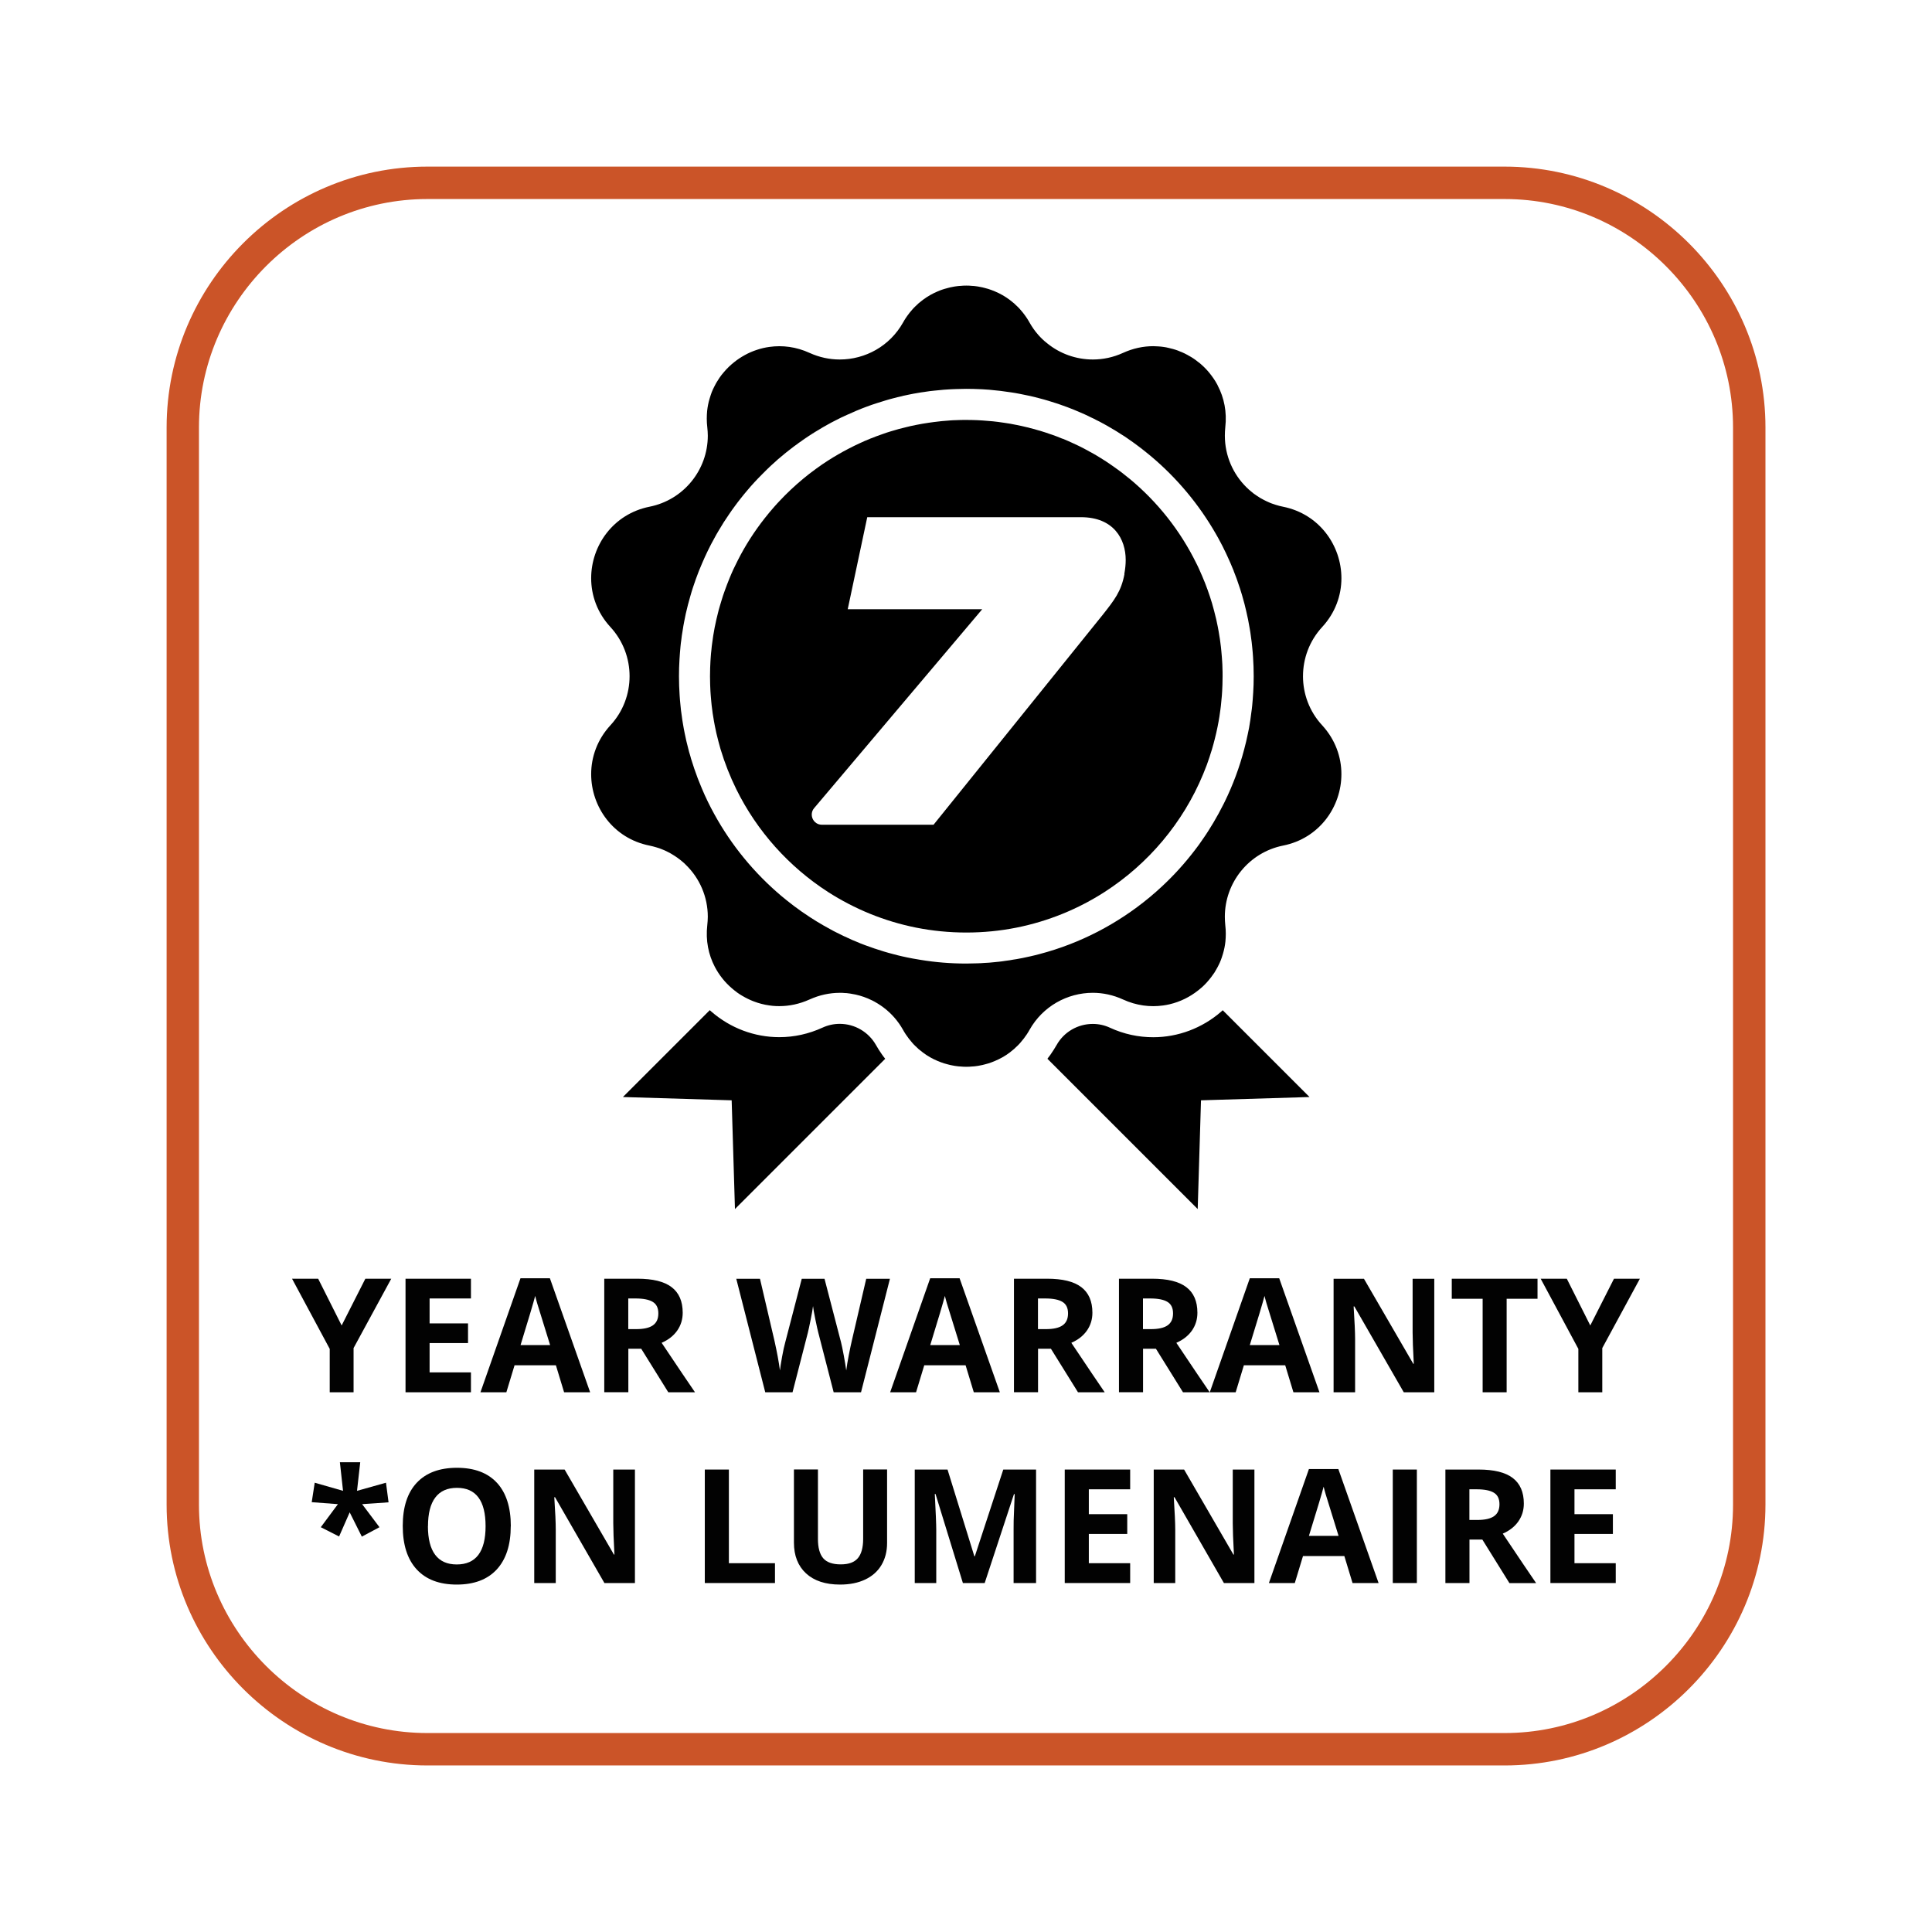 <?xml version="1.0" encoding="UTF-8"?>
<svg id="Layer_2" xmlns="http://www.w3.org/2000/svg" xmlns:xlink="http://www.w3.org/1999/xlink" viewBox="0 0 264.03 264.03">
  <defs>
    <style>
      .cls-1 {
        fill: none;
      }

      .cls-2 {
        clip-path: url(#clippath-1);
      }

      .cls-3 {
        fill: #cb5428;
      }

      .cls-4 {
        clip-path: url(#clippath-3);
      }

      .cls-5 {
        opacity: .99;
      }

      .cls-6 {
        clip-path: url(#clippath-2);
      }

      .cls-7 {
        clip-path: url(#clippath);
      }
    </style>
    <clipPath id="clippath">
      <rect class="cls-1" width="264.03" height="264.03"/>
    </clipPath>
    <clipPath id="clippath-1">
      <rect class="cls-1" width="264.03" height="264.03"/>
    </clipPath>
    <clipPath id="clippath-2">
      <rect class="cls-1" width="264.03" height="264.03"/>
    </clipPath>
    <clipPath id="clippath-3">
      <rect class="cls-1" x="39.91" y="174.69" width="184.2" height="41.86"/>
    </clipPath>
  </defs>
  <g id="Layer_2-2" data-name="Layer_2">
    <g id="Icon_x5F_7_warranty">
      <g class="cls-7">
        <g class="cls-2">
          <g class="cls-6">
            <g class="cls-5">
              <g class="cls-4">
                <polygon points="46.69 181.14 49.93 174.75 53.47 174.75 48.32 184.23 48.32 190.27 45.06 190.27 45.06 184.34 39.91 174.75 43.48 174.75 46.69 181.14"/>
                <polygon points="64.36 190.27 55.42 190.27 55.42 174.75 64.36 174.75 64.36 177.45 58.71 177.45 58.71 180.86 63.96 180.86 63.96 183.55 58.71 183.55 58.71 187.55 64.36 187.55 64.36 190.27"/>
                <path d="M77.09,190.27l-1.12-3.69h-5.65l-1.12,3.69h-3.54l5.47-15.58h4.02l5.5,15.58h-3.54ZM75.18,183.82c-1.04-3.35-1.62-5.24-1.76-5.68-.13-.44-.22-.79-.28-1.04-.23.9-.9,3.14-2,6.72h4.04Z"/>
                <path d="M85.87,184.31v5.95h-3.29v-15.51h4.52c2.11,0,3.67.38,4.68,1.15,1.01.77,1.52,1.93,1.52,3.5,0,.91-.25,1.72-.75,2.44-.5.71-1.21,1.27-2.13,1.67,2.33,3.49,3.86,5.74,4.56,6.76h-3.65l-3.7-5.95h-1.75ZM85.87,181.64h1.06c1.04,0,1.81-.17,2.3-.52.5-.35.74-.89.74-1.63s-.25-1.26-.76-1.57c-.5-.31-1.29-.47-2.35-.47h-1v4.19Z"/>
                <path d="M117.68,190.27h-3.75l-2.1-8.15c-.08-.29-.21-.89-.4-1.8-.19-.91-.29-1.52-.32-1.83-.04.38-.15,1-.32,1.84-.17.85-.3,1.45-.39,1.81l-2.09,8.13h-3.73l-3.96-15.51h3.24l1.98,8.47c.35,1.56.6,2.92.75,4.06.04-.4.14-1.03.29-1.87s.3-1.5.43-1.97l2.26-8.69h3.11l2.26,8.69c.1.39.22.98.37,1.78.15.8.26,1.49.34,2.06.07-.55.18-1.24.34-2.06.16-.82.3-1.49.42-2l1.97-8.47h3.24l-3.95,15.51Z"/>
                <path d="M133.08,190.27l-1.12-3.69h-5.65l-1.12,3.69h-3.54l5.47-15.58h4.02l5.5,15.58h-3.54ZM131.17,183.82c-1.04-3.35-1.62-5.24-1.76-5.68-.13-.44-.22-.79-.28-1.04-.23.9-.9,3.14-2,6.72h4.04Z"/>
                <path d="M141.86,184.31v5.95h-3.29v-15.51h4.52c2.11,0,3.67.38,4.68,1.15,1.01.77,1.52,1.93,1.52,3.5,0,.91-.25,1.72-.75,2.44-.5.71-1.21,1.27-2.13,1.67,2.33,3.49,3.86,5.74,4.56,6.76h-3.65l-3.7-5.95h-1.75ZM141.86,181.64h1.06c1.04,0,1.81-.17,2.3-.52.5-.35.74-.89.74-1.63s-.25-1.26-.76-1.57c-.5-.31-1.29-.47-2.35-.47h-1v4.19Z"/>
                <path d="M156.21,184.31v5.95h-3.29v-15.51h4.52c2.11,0,3.67.38,4.68,1.15,1.01.77,1.52,1.93,1.52,3.5,0,.91-.25,1.72-.75,2.44-.5.71-1.21,1.27-2.13,1.67,2.33,3.49,3.86,5.74,4.56,6.76h-3.65l-3.7-5.95h-1.75ZM156.21,181.64h1.06c1.04,0,1.81-.17,2.3-.52.5-.35.74-.89.74-1.63s-.25-1.26-.76-1.57c-.5-.31-1.29-.47-2.35-.47h-1v4.19Z"/>
                <path d="M176.76,190.27l-1.12-3.69h-5.65l-1.12,3.69h-3.54l5.47-15.58h4.02l5.5,15.58h-3.54ZM174.85,183.82c-1.04-3.35-1.62-5.24-1.76-5.68-.13-.44-.22-.79-.28-1.04-.23.9-.9,3.14-2.01,6.72h4.04Z"/>
                <path d="M196.02,190.27h-4.18l-6.75-11.73h-.1c.13,2.07.2,3.55.2,4.43v7.3h-2.94v-15.51h4.15l6.74,11.62h.07c-.11-2.02-.16-3.44-.16-4.28v-7.34h2.96v15.51Z"/>
                <polygon points="205.9 190.27 202.62 190.27 202.62 177.49 198.4 177.49 198.4 174.75 210.12 174.75 210.12 177.49 205.9 177.49 205.9 190.27"/>
                <polygon points="217.33 181.14 220.57 174.75 224.11 174.75 218.97 184.23 218.97 190.27 215.7 190.27 215.7 184.34 210.55 174.75 214.12 174.75 217.33 181.14"/>
                <polygon points="49.23 199.83 48.79 203.74 52.75 202.63 53.1 205.31 49.49 205.56 51.86 208.71 49.45 210 47.79 206.68 46.34 209.98 43.84 208.71 46.18 205.56 42.6 205.29 43.01 202.63 46.88 203.74 46.45 199.83 49.23 199.83"/>
                <path d="M69.8,208.56c0,2.57-.64,4.54-1.91,5.92-1.27,1.38-3.1,2.07-5.47,2.07s-4.2-.69-5.47-2.07c-1.27-1.38-1.91-3.36-1.91-5.94s.64-4.55,1.92-5.91c1.28-1.36,3.11-2.04,5.49-2.04s4.21.69,5.47,2.06c1.26,1.37,1.89,3.35,1.89,5.92M58.48,208.56c0,1.73.33,3.04.99,3.92.66.88,1.64,1.32,2.95,1.32,2.62,0,3.94-1.74,3.94-5.23s-1.31-5.24-3.91-5.24c-1.31,0-2.3.44-2.96,1.32-.67.88-1,2.19-1,3.92"/>
                <path d="M86.78,216.34h-4.18l-6.75-11.73h-.1c.14,2.07.2,3.55.2,4.43v7.3h-2.94v-15.51h4.15l6.74,11.62h.07c-.11-2.02-.16-3.44-.16-4.28v-7.34h2.96v15.51Z"/>
                <polygon points="96.32 216.34 96.32 200.83 99.61 200.83 99.61 213.63 105.91 213.63 105.91 216.34 96.32 216.34"/>
                <path d="M121.23,200.83v10.04c0,1.15-.26,2.15-.77,3.01-.51.86-1.25,1.52-2.22,1.98-.97.46-2.11.69-3.44.69-1.99,0-3.54-.51-4.65-1.53-1.1-1.02-1.65-2.42-1.65-4.2v-10h3.28v9.5c0,1.19.24,2.07.72,2.63.48.56,1.28.84,2.39.84s1.85-.28,2.34-.84c.48-.56.73-1.44.73-2.65v-9.48h3.28Z"/>
                <path d="M131.59,216.34l-3.74-12.17h-.1c.13,2.48.2,4.13.2,4.95v7.22h-2.94v-15.51h4.48l3.67,11.86h.06l3.89-11.86h4.48v15.51h-3.07v-7.34c0-.35,0-.75.01-1.2.01-.45.06-1.65.14-3.61h-.1l-4,12.15h-3.01Z"/>
                <polygon points="154.45 216.34 145.51 216.34 145.51 200.83 154.45 200.83 154.45 203.53 148.8 203.53 148.8 206.93 154.05 206.93 154.05 209.63 148.8 209.63 148.8 213.63 154.45 213.63 154.45 216.34"/>
                <path d="M171.44,216.34h-4.18l-6.75-11.73h-.1c.13,2.07.2,3.55.2,4.43v7.3h-2.94v-15.51h4.15l6.74,11.62h.07c-.11-2.02-.16-3.44-.16-4.28v-7.34h2.96v15.51Z"/>
                <path d="M184.84,216.34l-1.12-3.69h-5.65l-1.12,3.69h-3.54l5.47-15.58h4.02l5.5,15.58h-3.54ZM182.93,209.89c-1.04-3.35-1.62-5.24-1.76-5.68-.13-.44-.22-.79-.28-1.04-.23.91-.9,3.14-2.01,6.72h4.04Z"/>
                <rect x="190.34" y="200.83" width="3.29" height="15.51"/>
                <path d="M200.82,210.39v5.95h-3.29v-15.51h4.52c2.11,0,3.67.38,4.68,1.15,1.01.77,1.52,1.93,1.52,3.5,0,.91-.25,1.72-.75,2.44-.5.71-1.21,1.27-2.13,1.67,2.33,3.49,3.86,5.74,4.56,6.76h-3.65l-3.7-5.95h-1.75ZM200.82,207.72h1.06c1.04,0,1.81-.17,2.3-.52.5-.35.74-.89.74-1.63s-.25-1.26-.76-1.57c-.5-.31-1.29-.47-2.35-.47h-1v4.19Z"/>
                <polygon points="220.81 216.34 211.88 216.34 211.88 200.83 220.81 200.83 220.81 203.53 215.17 203.53 215.17 206.93 220.42 206.93 220.42 209.63 215.17 209.63 215.17 213.63 220.81 213.63 220.81 216.34"/>
              </g>
            </g>
            <path class="cls-3" d="M205.62,22.77H58.41c-19.62,0-35.64,16.03-35.64,35.65v147.21c0,19.61,16.02,35.63,35.64,35.64h147.21c19.62,0,35.64-16.03,35.65-35.64V58.42c0-19.62-16.03-35.64-35.65-35.65M236.84,205.63c0,8.58-3.5,16.37-9.17,22.04-5.67,5.67-13.46,9.17-22.05,9.17H58.41c-8.58,0-16.38-3.5-22.05-9.17-5.66-5.67-9.17-13.46-9.17-22.04V58.42c0-8.59,3.51-16.38,9.17-22.05,5.67-5.67,13.47-9.17,22.05-9.17h147.21c8.59,0,16.38,3.5,22.05,9.17,5.67,5.67,9.17,13.46,9.17,22.05v147.21Z"/>
            <path d="M178.99,149.92l-14.86.45-.45,14.86-20.54-20.54c.14-.18.29-.37.42-.56.31-.44.59-.89.84-1.32,1-1.78,2.89-2.88,4.94-2.88.81,0,1.6.17,2.35.52,1.89.87,3.88,1.3,5.91,1.3,3.39,0,6.69-1.24,9.28-3.49.08-.06.15-.13.22-.2l11.87,11.87Z"/>
            <path d="M120.98,144.69l-20.54,20.54-.45-14.86-14.86-.45,11.87-11.87c.07.07.15.14.22.2,2.59,2.25,5.88,3.49,9.28,3.49,2.03,0,4.02-.44,5.9-1.3.76-.35,1.55-.52,2.36-.52,2.05,0,3.94,1.11,4.95,2.89.24.43.52.87.83,1.31.14.19.28.39.43.57"/>
            <path d="M109.04,60.62c.09-.07.19-.13.28-.2-.09.07-.19.13-.28.2"/>
            <path d="M114.47,57.32c.83-.42,1.68-.82,2.54-1.18-.87.36-1.71.76-2.54,1.18"/>
            <path d="M106.82,62.35c.72-.61,1.46-1.18,2.22-1.73-.76.55-1.51,1.13-2.22,1.73"/>
            <path d="M114.11,57.49c.12-.06.23-.12.35-.18-.12.06-.24.12-.35.18"/>
            <path d="M110.1,59.86c.12-.08.24-.16.37-.24-.39.26-.77.53-1.15.8.26-.19.51-.38.78-.56"/>
            <path d="M111.3,59.08l.36-.21c-.4.25-.8.5-1.19.75.27-.19.55-.36.83-.54"/>
            <path d="M112.82,58.19c-.39.22-.78.45-1.16.68.13-.09.27-.17.41-.25.25-.15.5-.29.75-.43"/>
            <path d="M120.75,130.02c-.85-.25-1.69-.54-2.52-.85.83.31,1.67.59,2.52.85"/>
            <path d="M130.63,53.17c-.35.01-.7.03-1.04.05.16,0,.32-.02.48-.03.19,0,.37-.02.56-.02"/>
            <path d="M157.32,62.37c-.84-.7-1.7-1.37-2.59-2.01.89.63,1.76,1.3,2.59,2.01"/>
            <path d="M166.43,52.69h-.01s-.04-.09-.07-.14c.03.04.06.09.08.14"/>
            <path d="M178.07,92.41c0-2.41.87-4.82,2.62-6.72,1.8-1.95,2.63-4.33,2.63-6.67,0-4.45-3-8.77-7.97-9.77-.35-.07-.68-.15-1.01-.26-.2-.06-.4-.13-.59-.2-.07-.03-.14-.05-.2-.08-.16-.07-.33-.14-.49-.22-.12-.05-.24-.11-.36-.18-.32-.16-.62-.34-.91-.54-.32-.2-.62-.43-.91-.69-.15-.12-.3-.25-.44-.4-.03-.01-.06-.04-.08-.07-1.86-1.82-2.97-4.35-2.97-7.07,0-.38.02-.76.06-1.15.24-2.09-.16-4.03-1.03-5.69-.02-.05-.04-.1-.07-.15-.16-.3-.34-.6-.54-.88-.08-.12-.17-.24-.26-.36-.42-.57-.91-1.09-1.44-1.55-.13-.12-.27-.23-.41-.32-.12-.11-.24-.19-.36-.28-.18-.13-.37-.26-.56-.37-.15-.09-.3-.18-.46-.26-.05-.04-.11-.07-.17-.09-.14-.08-.29-.16-.44-.22-.12-.06-.25-.12-.38-.16-.12-.06-.24-.11-.36-.15-.22-.08-.43-.15-.65-.21-.2-.06-.4-.11-.6-.15-.24-.06-.48-.11-.73-.14-.23-.03-.46-.06-.69-.07-.23-.02-.46-.03-.69-.03-1.36,0-2.76.29-4.14.92-1.33.61-2.74.9-4.12.9-2.27,0-4.49-.78-6.26-2.23-.44-.34-.84-.73-1.22-1.16-.44-.5-.83-1.06-1.17-1.66-.12-.21-.24-.42-.37-.61-.07-.11-.15-.22-.22-.32-.21-.3-.44-.58-.68-.85-.13-.15-.27-.3-.41-.43-.09-.09-.18-.18-.27-.25-.09-.1-.19-.19-.3-.27-.61-.52-1.27-.95-1.96-1.29-.17-.08-.34-.16-.51-.23-.3-.13-.6-.24-.91-.34-.17-.05-.34-.1-.51-.14-.2-.06-.41-.1-.62-.14-.2-.04-.41-.08-.62-.1-.15-.02-.31-.04-.46-.04-.27-.03-.53-.04-.8-.04s-.54.01-.8.04c-.15,0-.31.02-.46.04-.21.02-.42.06-.62.1-.21.04-.42.08-.62.14-.17.04-.34.09-.51.14-.1.03-.21.06-.31.1-.21.07-.41.15-.61.24-.17.07-.34.15-.51.23-.69.34-1.35.77-1.96,1.29-.11.08-.21.17-.3.27-.09.07-.18.16-.27.25-.14.13-.28.28-.41.43-.24.27-.47.55-.68.85-.07.1-.15.21-.22.32-.13.19-.25.4-.37.61-1.81,3.22-5.16,5.05-8.65,5.05-1.38,0-2.78-.29-4.12-.9-1.83-.84-3.71-1.07-5.49-.82-.14.02-.29.04-.44.07-.14.03-.29.06-.43.09-.31.07-.61.16-.9.26-.12.04-.25.08-.37.13-.28.11-.55.22-.81.35-.14.07-.27.14-.4.21-.51.28-1,.6-1.46.97-.12.09-.23.18-.34.28-.26.22-.5.46-.74.71-.1.11-.2.22-.3.34-.03.02-.05.05-.07.08-.2.23-.38.46-.55.71-.11.16-.22.33-.32.5-.09.14-.18.29-.26.45-.05.09-.1.19-.15.29-.07.13-.13.26-.19.39-.11.24-.21.49-.29.75-.06.17-.11.34-.16.51-.16.53-.27,1.09-.33,1.66-.03.34-.05.69-.05,1.04,0,.39.02.79.07,1.19.04.39.07.77.07,1.15,0,4.67-3.29,8.78-7.97,9.71-4.97,1-7.97,5.32-7.97,9.77,0,2.34.83,4.72,2.63,6.67,1.75,1.9,2.62,4.31,2.62,6.72s-.87,4.82-2.62,6.71c-1.8,1.96-2.63,4.34-2.63,6.68,0,4.45,3,8.77,7.97,9.76.33.07.65.15.97.25.25.07.49.15.72.25.27.1.53.22.78.35.21.1.42.21.62.34.49.29.96.62,1.39.99.18.14.35.3.51.47,1.86,1.81,2.98,4.35,2.98,7.07,0,.37-.03.76-.07,1.15-.24,2.1.16,4.04,1.03,5.7.59,1.13,1.39,2.13,2.34,2.94.21.18.42.35.64.51.03.03.07.05.1.08.21.15.43.29.65.42.27.16.55.31.84.45.24.12.49.22.74.32.68.26,1.39.45,2.12.55.16.02.31.04.47.06.3.03.6.04.91.04,1.37,0,2.77-.29,4.14-.91.34-.15.67-.28,1.02-.4.34-.11.68-.21,1.02-.28.35-.08.7-.13,1.05-.17.15-.01.31-.03.47-.04.19,0,.37-.02.56-.02.22,0,.45,0,.67.03.19,0,.38.02.57.05.05,0,.1.02.16.02.26.04.52.09.77.14.76.17,1.51.43,2.21.78h.01c.23.11.46.24.69.38.05.03.1.06.15.09.28.17.55.36.81.56,1.04.79,1.93,1.8,2.61,3.01.12.21.24.42.37.61.28.42.58.81.9,1.17.13.15.27.3.41.43.09.09.18.17.27.25.09.1.19.19.3.27.61.52,1.27.95,1.96,1.29.17.08.34.16.51.23.3.13.61.24.92.34.17.05.34.1.51.14.2.06.41.1.62.14.2.04.41.08.62.1.15.02.31.04.46.04.27.03.53.04.8.04s.53-.01.8-.04c.15,0,.31-.02.46-.04.21-.02.42-.06.62-.1.21-.04.42-.08.62-.14.17-.04.34-.09.51-.14.31-.1.62-.21.91-.34.17-.07.34-.15.51-.23.7-.34,1.36-.77,1.96-1.29.11-.08.21-.17.3-.27.1-.08.18-.16.27-.25.14-.13.28-.28.41-.43.32-.36.62-.75.9-1.17.13-.19.25-.4.37-.61,1.81-3.22,5.17-5.06,8.65-5.06,1.38,0,2.79.3,4.12.91,1.83.84,3.72,1.07,5.49.82.15-.02.3-.04.44-.07.14-.02.29-.05.43-.09,1.45-.34,2.79-1,3.94-1.92.12-.09.23-.18.34-.28.15-.12.29-.25.42-.38.22-.21.43-.44.62-.67.03-.03.05-.05.07-.08.21-.25.41-.51.59-.78.11-.14.2-.28.28-.43.09-.15.18-.3.26-.45.06-.1.11-.19.15-.29.07-.13.13-.26.19-.39.11-.25.21-.5.29-.75.06-.17.11-.34.16-.51.16-.54.27-1.09.33-1.66.03-.34.05-.69.05-1.04,0-.39-.02-.79-.07-1.19-.04-.39-.06-.78-.06-1.15,0-4.67,3.29-8.78,7.96-9.72,4.97-.99,7.97-5.31,7.97-9.76,0-2.34-.83-4.72-2.63-6.68-1.75-1.89-2.62-4.3-2.62-6.71M171.26,94.7c-.01.29-.03.58-.06.87-.02.27-.04.55-.07.82-.03.33-.07.65-.12.97-.08.71-.19,1.41-.31,2.1-.05.26-.1.52-.16.78,0,0,0,.03-.01.05-.07.35-.15.7-.23,1.05-.08.36-.17.71-.27,1.07-.65,2.48-1.54,4.87-2.65,7.14-.06.12-.12.25-.19.38-.42.84-.87,1.66-1.35,2.47-.21.35-.42.7-.64,1.04-.24.38-.48.75-.74,1.12-.2.3-.41.6-.62.89-1.37,1.87-2.89,3.63-4.56,5.23-.32.31-.65.62-.98.91-.23.22-.48.43-.72.63-.18.17-.37.32-.55.47-4.31,3.56-9.39,6.23-14.95,7.69-.43.12-.86.22-1.3.32-.35.08-.71.16-1.07.23-.12.03-.25.05-.38.07-.27.06-.55.1-.83.14-.34.07-.69.12-1.03.16-.34.06-.69.1-1.04.14-.13,0-.27.03-.41.04-.28.03-.56.06-.84.08-.24.02-.47.03-.71.04-.14.02-.29.02-.43.03-.18,0-.37.02-.55.02-.48.02-.95.03-1.43.03-2.14,0-4.24-.17-6.29-.51-.35-.05-.7-.11-1.05-.18-.47-.09-.94-.18-1.41-.29-.43-.1-.86-.2-1.28-.32-.41-.1-.81-.22-1.22-.34-.02,0-.04-.01-.06-.02-.85-.25-1.69-.54-2.52-.85-.41-.15-.82-.31-1.22-.49-.37-.14-.73-.3-1.09-.48-.07-.02-.13-.05-.2-.09-.27-.11-.54-.24-.81-.38-.19-.09-.38-.18-.57-.28-.3-.15-.6-.3-.89-.47-1.23-.66-2.43-1.39-3.58-2.19-.24-.16-.48-.32-.71-.5-.37-.26-.74-.53-1.1-.82-.38-.29-.75-.59-1.11-.89-.06-.04-.11-.09-.16-.13-3.71-3.13-6.84-6.93-9.19-11.22-.62-1.13-1.19-2.29-1.69-3.49-.14-.32-.27-.64-.39-.96-.12-.29-.23-.57-.33-.87-.11-.28-.21-.57-.31-.86-.11-.33-.22-.66-.32-.99-.09-.26-.17-.52-.23-.78-.11-.33-.2-.66-.28-1-.19-.7-.35-1.41-.49-2.12-.09-.42-.16-.84-.23-1.26-.06-.35-.12-.71-.16-1.07-.08-.5-.14-.99-.18-1.49-.05-.43-.08-.87-.11-1.3-.06-.87-.09-1.75-.09-2.63,0-.77.02-1.53.07-2.29.01-.29.03-.58.06-.87.02-.28.04-.55.07-.82.03-.34.07-.68.12-1.01.04-.4.1-.79.17-1.18.06-.44.14-.87.22-1.29.07-.36.14-.72.22-1.08.19-.82.39-1.63.63-2.43.11-.38.22-.77.35-1.15.12-.38.25-.76.39-1.14.26-.73.55-1.46.86-2.17.5-1.17,1.05-2.31,1.67-3.42.19-.35.38-.7.59-1.04.45-.77.93-1.53,1.44-2.26.25-.37.51-.74.78-1.1.26-.36.53-.71.81-1.06.27-.35.56-.7.85-1.04.64-.77,1.32-1.5,2.03-2.21.23-.24.47-.48.71-.71.32-.32.65-.62.98-.91.33-.31.66-.6,1.01-.88.36-.31.73-.61,1.1-.89.37-.29.74-.58,1.12-.84.09-.08.19-.15.28-.2.26-.2.52-.38.78-.56.12-.08.24-.16.37-.24.27-.19.55-.36.83-.54.12-.07.24-.15.36-.21.13-.09.27-.17.41-.25.24-.15.5-.3.75-.43.02,0,.03-.02.05-.03.07-.05.14-.09.21-.12.34-.19.68-.38,1.03-.55.53-.28,1.07-.54,1.61-.78.43-.2.86-.39,1.29-.57.04-.02.08-.04.13-.05.41-.18.84-.34,1.26-.5.5-.19,1-.36,1.51-.52.36-.12.72-.23,1.09-.34.36-.11.71-.21,1.07-.3.4-.11.8-.2,1.2-.29.03,0,.06-.02.08-.03.29-.06.59-.13.9-.19.37-.08.75-.15,1.13-.21.32-.06.65-.11.98-.15.04,0,.08-.02.11-.02.42-.07.84-.12,1.27-.16.07-.01.14-.02.21-.02.34-.04.69-.07,1.03-.1.2-.02.41-.03.61-.04.16,0,.32-.02.48-.03.19,0,.37-.02.56-.02.47-.02.95-.03,1.43-.03.66,0,1.32.02,1.98.05h.07c.36.02.71.04,1.06.07,1.04.09,2.07.21,3.07.37.38.06.77.12,1.15.2.47.09.94.19,1.41.29.43.1.86.2,1.28.32.41.1.81.22,1.22.34.02.01.04.02.06.02.85.25,1.7.54,2.52.85.61.23,1.2.47,1.79.73.36.15.71.31,1.06.48.11.05.22.1.32.16.28.12.56.26.83.41.24.11.47.23.7.36.43.23.85.46,1.26.71.49.28.96.57,1.43.88.25.15.5.31.74.48.19.13.38.26.57.4.05.03.1.06.15.1.89.63,1.76,1.3,2.59,2.01,3.53,2.97,6.53,6.56,8.84,10.59.23.4.46.81.67,1.22.17.31.33.63.48.95.15.29.29.59.42.88.14.3.28.6.41.91.16.36.31.73.46,1.1v.02c.14.35.28.71.41,1.07,0,.03.02.06.03.09.12.34.24.68.35,1.03.02.05.04.09.05.14.1.3.19.6.28.9.04.14.08.29.12.43.08.27.16.55.23.83.09.33.17.66.24.99.09.38.17.76.25,1.14.08.42.16.83.23,1.26.06.35.12.71.16,1.07.08.49.13.99.18,1.49.05.43.08.87.11,1.3.06.87.09,1.75.09,2.63,0,.77-.02,1.53-.07,2.29"/>
            <path d="M167.02,90.35c-.01-.19-.02-.38-.04-.57-.02-.27-.04-.54-.07-.8-.03-.36-.07-.71-.12-1.06,0-.05-.01-.1-.02-.15-.03-.28-.07-.55-.12-.82-.07-.44-.14-.88-.23-1.32-.06-.33-.13-.66-.21-1-.09-.39-.19-.78-.29-1.16-.09-.34-.18-.68-.28-1.02-.38-1.26-.82-2.5-1.34-3.7-.12-.3-.25-.59-.39-.89-.13-.3-.27-.59-.42-.88-2.19-4.46-5.3-8.38-9.08-11.52-.08-.06-.15-.12-.23-.18-.28-.23-.56-.46-.85-.68-.07-.05-.13-.1-.2-.15-.25-.19-.51-.38-.77-.56-.46-.33-.93-.65-1.41-.96-.45-.29-.91-.57-1.37-.84,0,0-.02,0-.03-.02-.46-.26-.92-.51-1.39-.76-.48-.25-.96-.49-1.46-.71-.48-.23-.98-.44-1.48-.65,0,0-.03,0-.04,0-.47-.2-.94-.38-1.43-.55-.07-.02-.15-.05-.22-.07-.41-.15-.82-.28-1.24-.41-.14-.04-.27-.09-.42-.12-.35-.11-.7-.21-1.06-.29-.18-.06-.36-.1-.55-.14-.44-.11-.89-.21-1.34-.3h-.02c-.27-.06-.55-.11-.82-.16-.28-.04-.56-.09-.84-.13-.28-.04-.56-.08-.84-.12-.47-.06-.94-.11-1.41-.14-.97-.09-1.94-.13-2.93-.13-.48,0-.96,0-1.43.03-.27,0-.55.02-.82.04-.75.05-1.49.12-2.22.22-.24.03-.48.06-.71.1-.57.08-1.12.18-1.68.29-.07.01-.14.03-.21.05-.35.06-.7.14-1.05.23-.74.17-1.47.37-2.18.59-.38.11-.75.24-1.12.37-.13.04-.26.09-.39.14-.36.12-.72.26-1.08.41-.11.03-.23.08-.34.13-.48.19-.95.4-1.42.62-.45.21-.91.43-1.35.66-.06.03-.13.06-.19.1-.45.23-.89.48-1.33.73-.47.27-.93.55-1.38.84-.55.35-1.09.72-1.62,1.11-.32.23-.64.47-.95.71-1.15.9-2.25,1.87-3.29,2.91-.2.2-.4.41-.6.62-.34.35-.67.71-.99,1.08-.2.23-.39.45-.58.68-.22.26-.43.52-.63.78-1.4,1.78-2.64,3.7-3.67,5.74-.42.81-.8,1.63-1.14,2.47-.11.26-.21.52-.31.78-.1.26-.2.52-.29.78-.2.52-.37,1.06-.53,1.6-.08.24-.15.47-.21.7-.09.31-.18.62-.25.94-.07.27-.14.55-.2.82-.17.73-.31,1.46-.43,2.21-.05.33-.1.66-.14.99-.05.32-.08.64-.11.97-.04.31-.07.63-.09.95-.02.2-.03.4-.04.6-.02.29-.03.59-.04.89,0,.38-.02.76-.02,1.15s.01.77.02,1.15c.01.31.02.61.04.91.01.19.02.38.04.57.02.27.04.54.07.8.03.36.07.71.12,1.06,0,.05.01.1.02.15.03.28.07.55.12.82.07.44.14.88.23,1.32.06.33.13.66.21,1,.09.39.19.78.29,1.16.09.34.18.68.28,1.02.57,1.89,1.29,3.72,2.15,5.47,2.83,5.74,7.19,10.6,12.54,14.05,3.62,2.32,7.68,4,12.04,4.87,2.22.44,4.51.67,6.86.67s4.64-.23,6.85-.67c4.36-.87,8.43-2.55,12.04-4.87,5.98-3.85,10.72-9.46,13.47-16.1.18-.43.35-.86.51-1.29.07-.2.14-.39.2-.58.11-.31.22-.62.31-.94.07-.19.12-.38.18-.56.14-.47.27-.95.39-1.43.14-.54.27-1.1.38-1.66.09-.46.18-.91.25-1.37.05-.33.1-.66.14-.99.05-.32.08-.64.11-.97.04-.32.07-.63.09-.95.02-.2.03-.4.04-.6.02-.29.03-.59.04-.89.01-.38.02-.76.02-1.15s0-.77-.02-1.15c0-.31-.02-.61-.04-.91M153.67,78.46c-.45,2.37-1.36,3.52-3.01,5.61l-.13.16-22.95,28.48h-15.26c-1.18,0-1.81-1.38-1.06-2.27l22.97-27.18h-18.38l2.67-12.58h29.2c4.51,0,6.12,3.02,6.12,5.84,0,.62-.06,1.2-.19,1.93"/>
            <path d="M114.86,135.69c-.22,0-.44,0-.66.01.19-.01.37-.02.56-.02.03,0,.07,0,.1,0"/>
          </g>
        </g>
      </g>
    </g>
  </g>
</svg>
